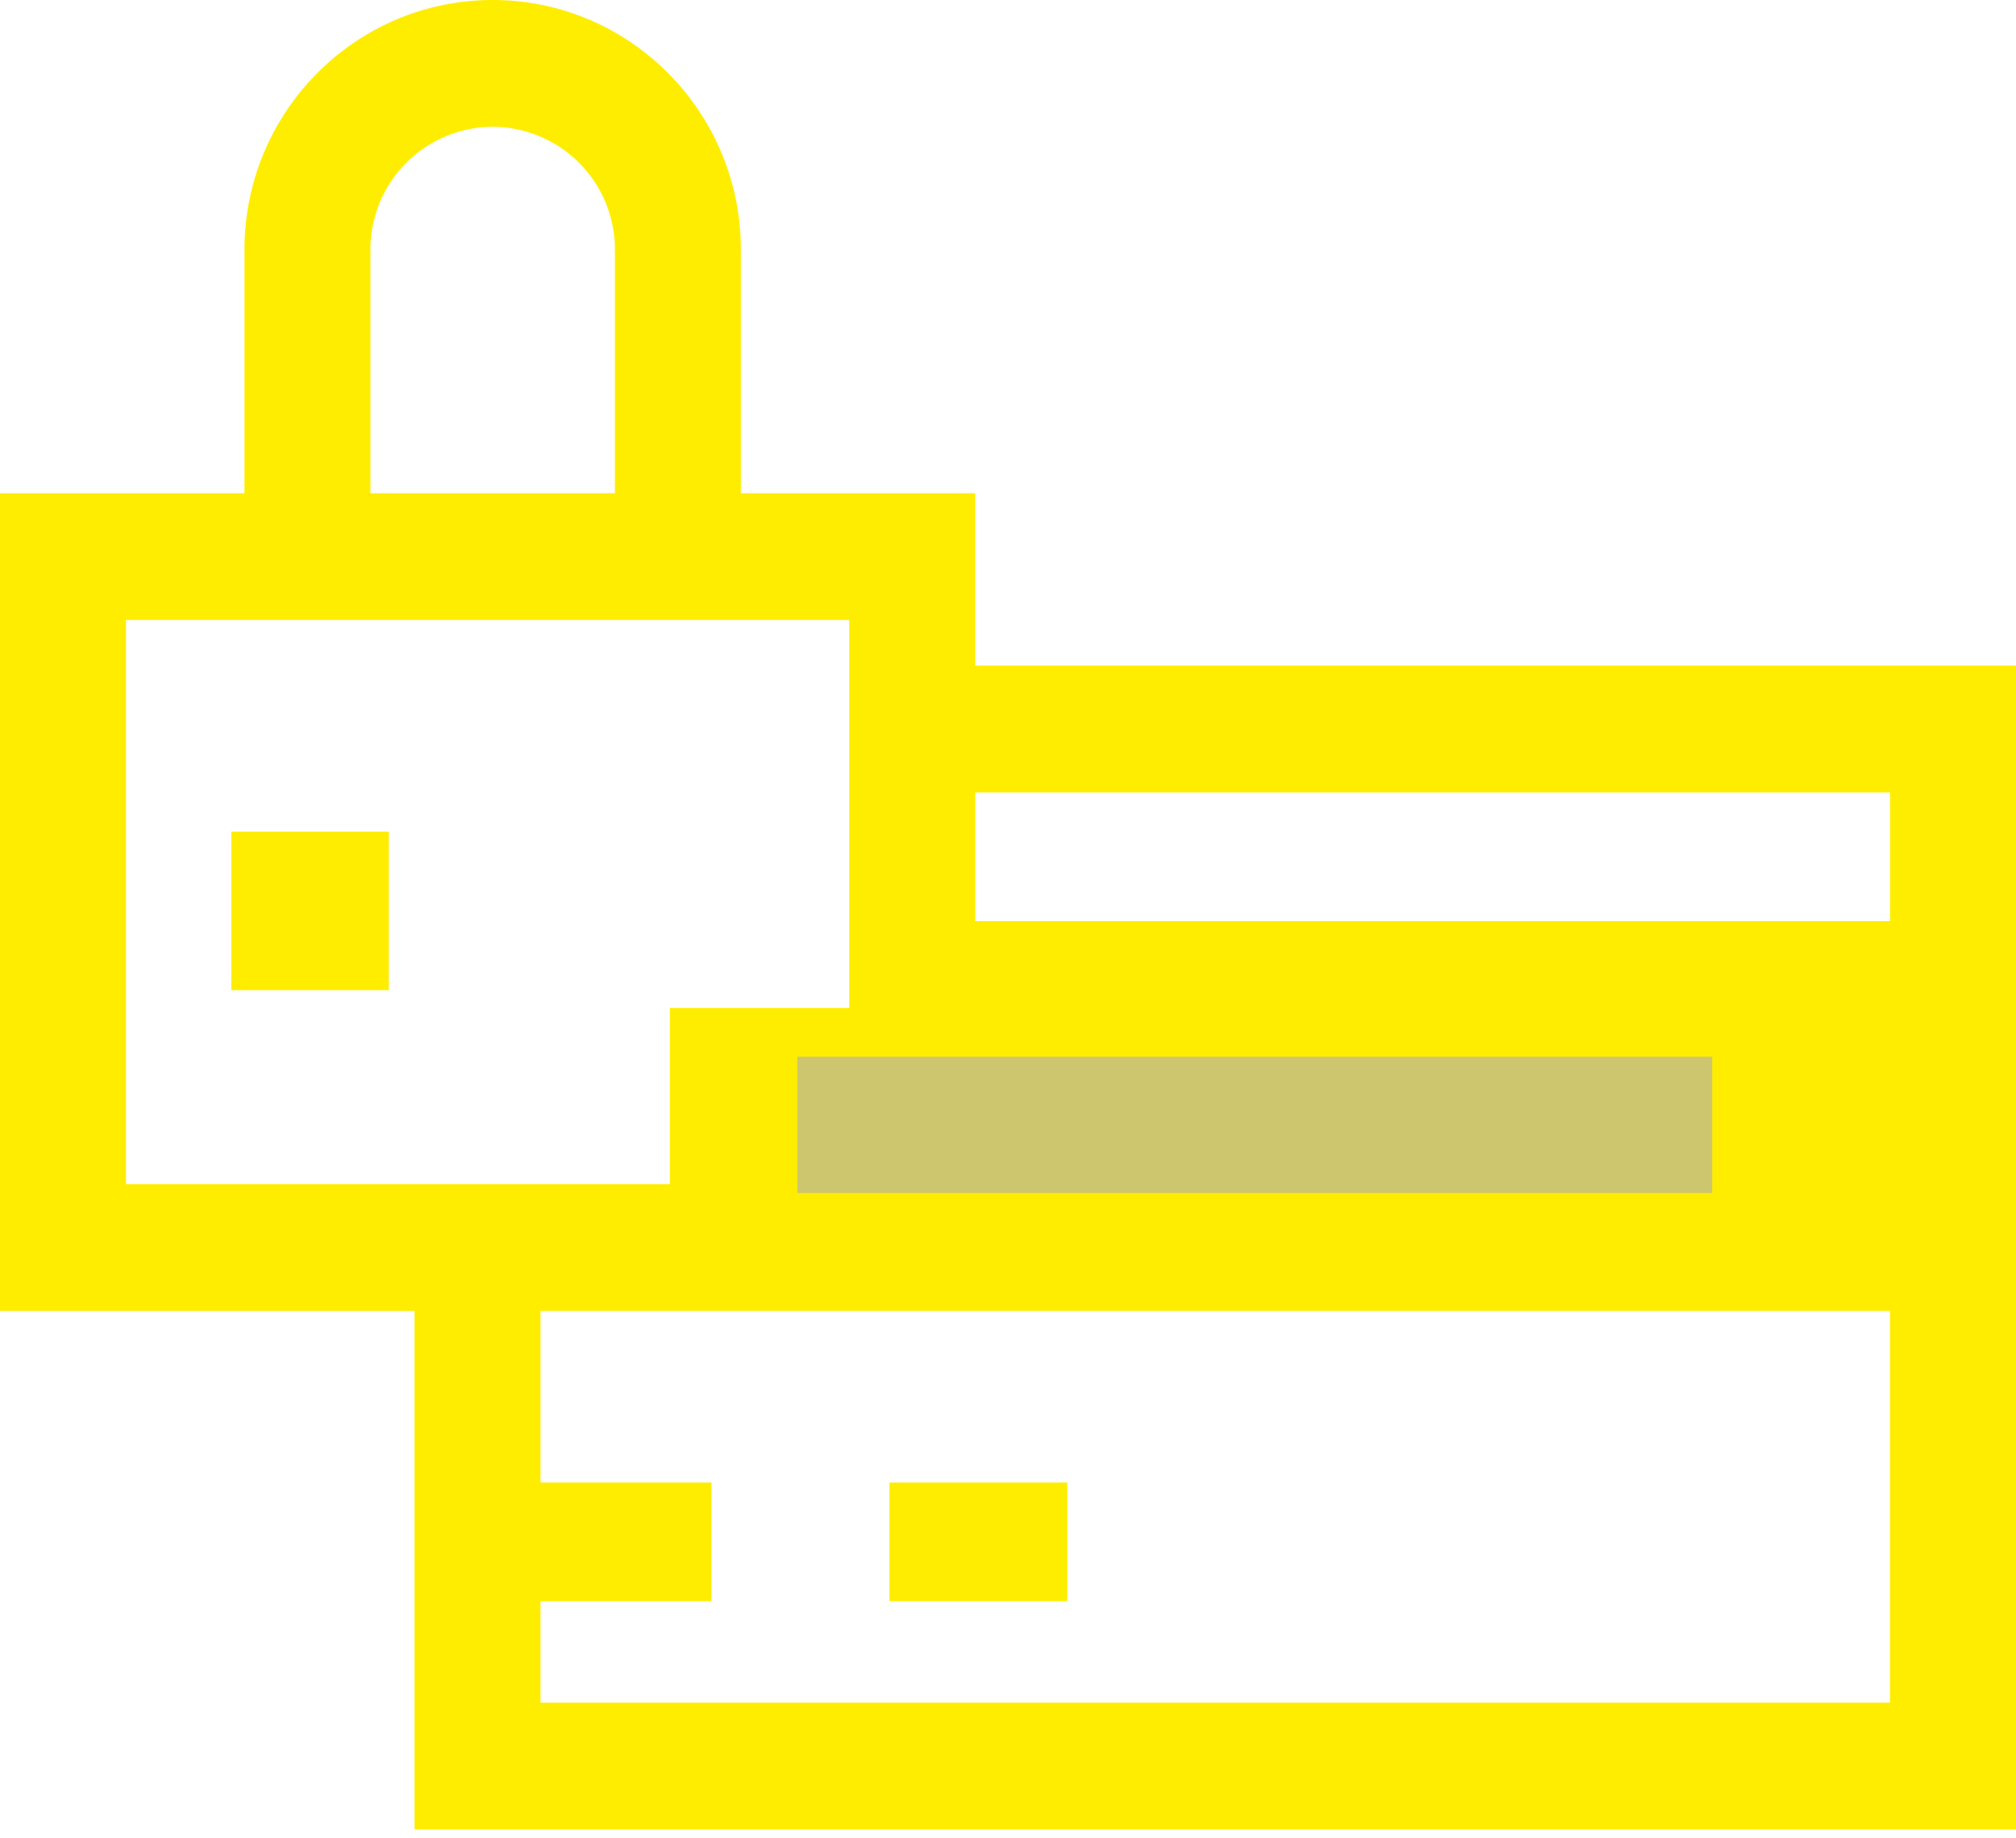 <svg width="34" height="31" xmlns="http://www.w3.org/2000/svg"><g fill="none" fill-rule="evenodd"><path fill="#FFED00" d="M30 17v4H5v-.964h6.297V17zM9 27h3v-2H9zM15 27h3v-2h-3z"/><path d="M16.448 15.532h15.428v-2.17H16.448v2.17zm15.427 13.18H9.116v-6.606h22.759v6.606zm-29.75-8.744v-9.514H14.323v9.514H2.124zM6.247 4.212A2.07 2.07 0 0 1 8.31 2.138a2.07 2.07 0 0 1 2.061 2.074v4.105H6.248V4.212zm10.2 7.012V8.317h-3.952V4.212c0-2.33-1.88-4.212-4.186-4.212S4.123 1.881 4.123 4.212v4.105H0v13.79h6.991v8.743H34V11.224H16.448z" fill="#FFED00"/><path fill="#FFED00" d="M3.996 14.025h-.095v2.672H6.556v-2.672z"/><path fill="#CDC66F" d="M13.447 20.118h15.43V17.82h-15.43z"/></g></svg>